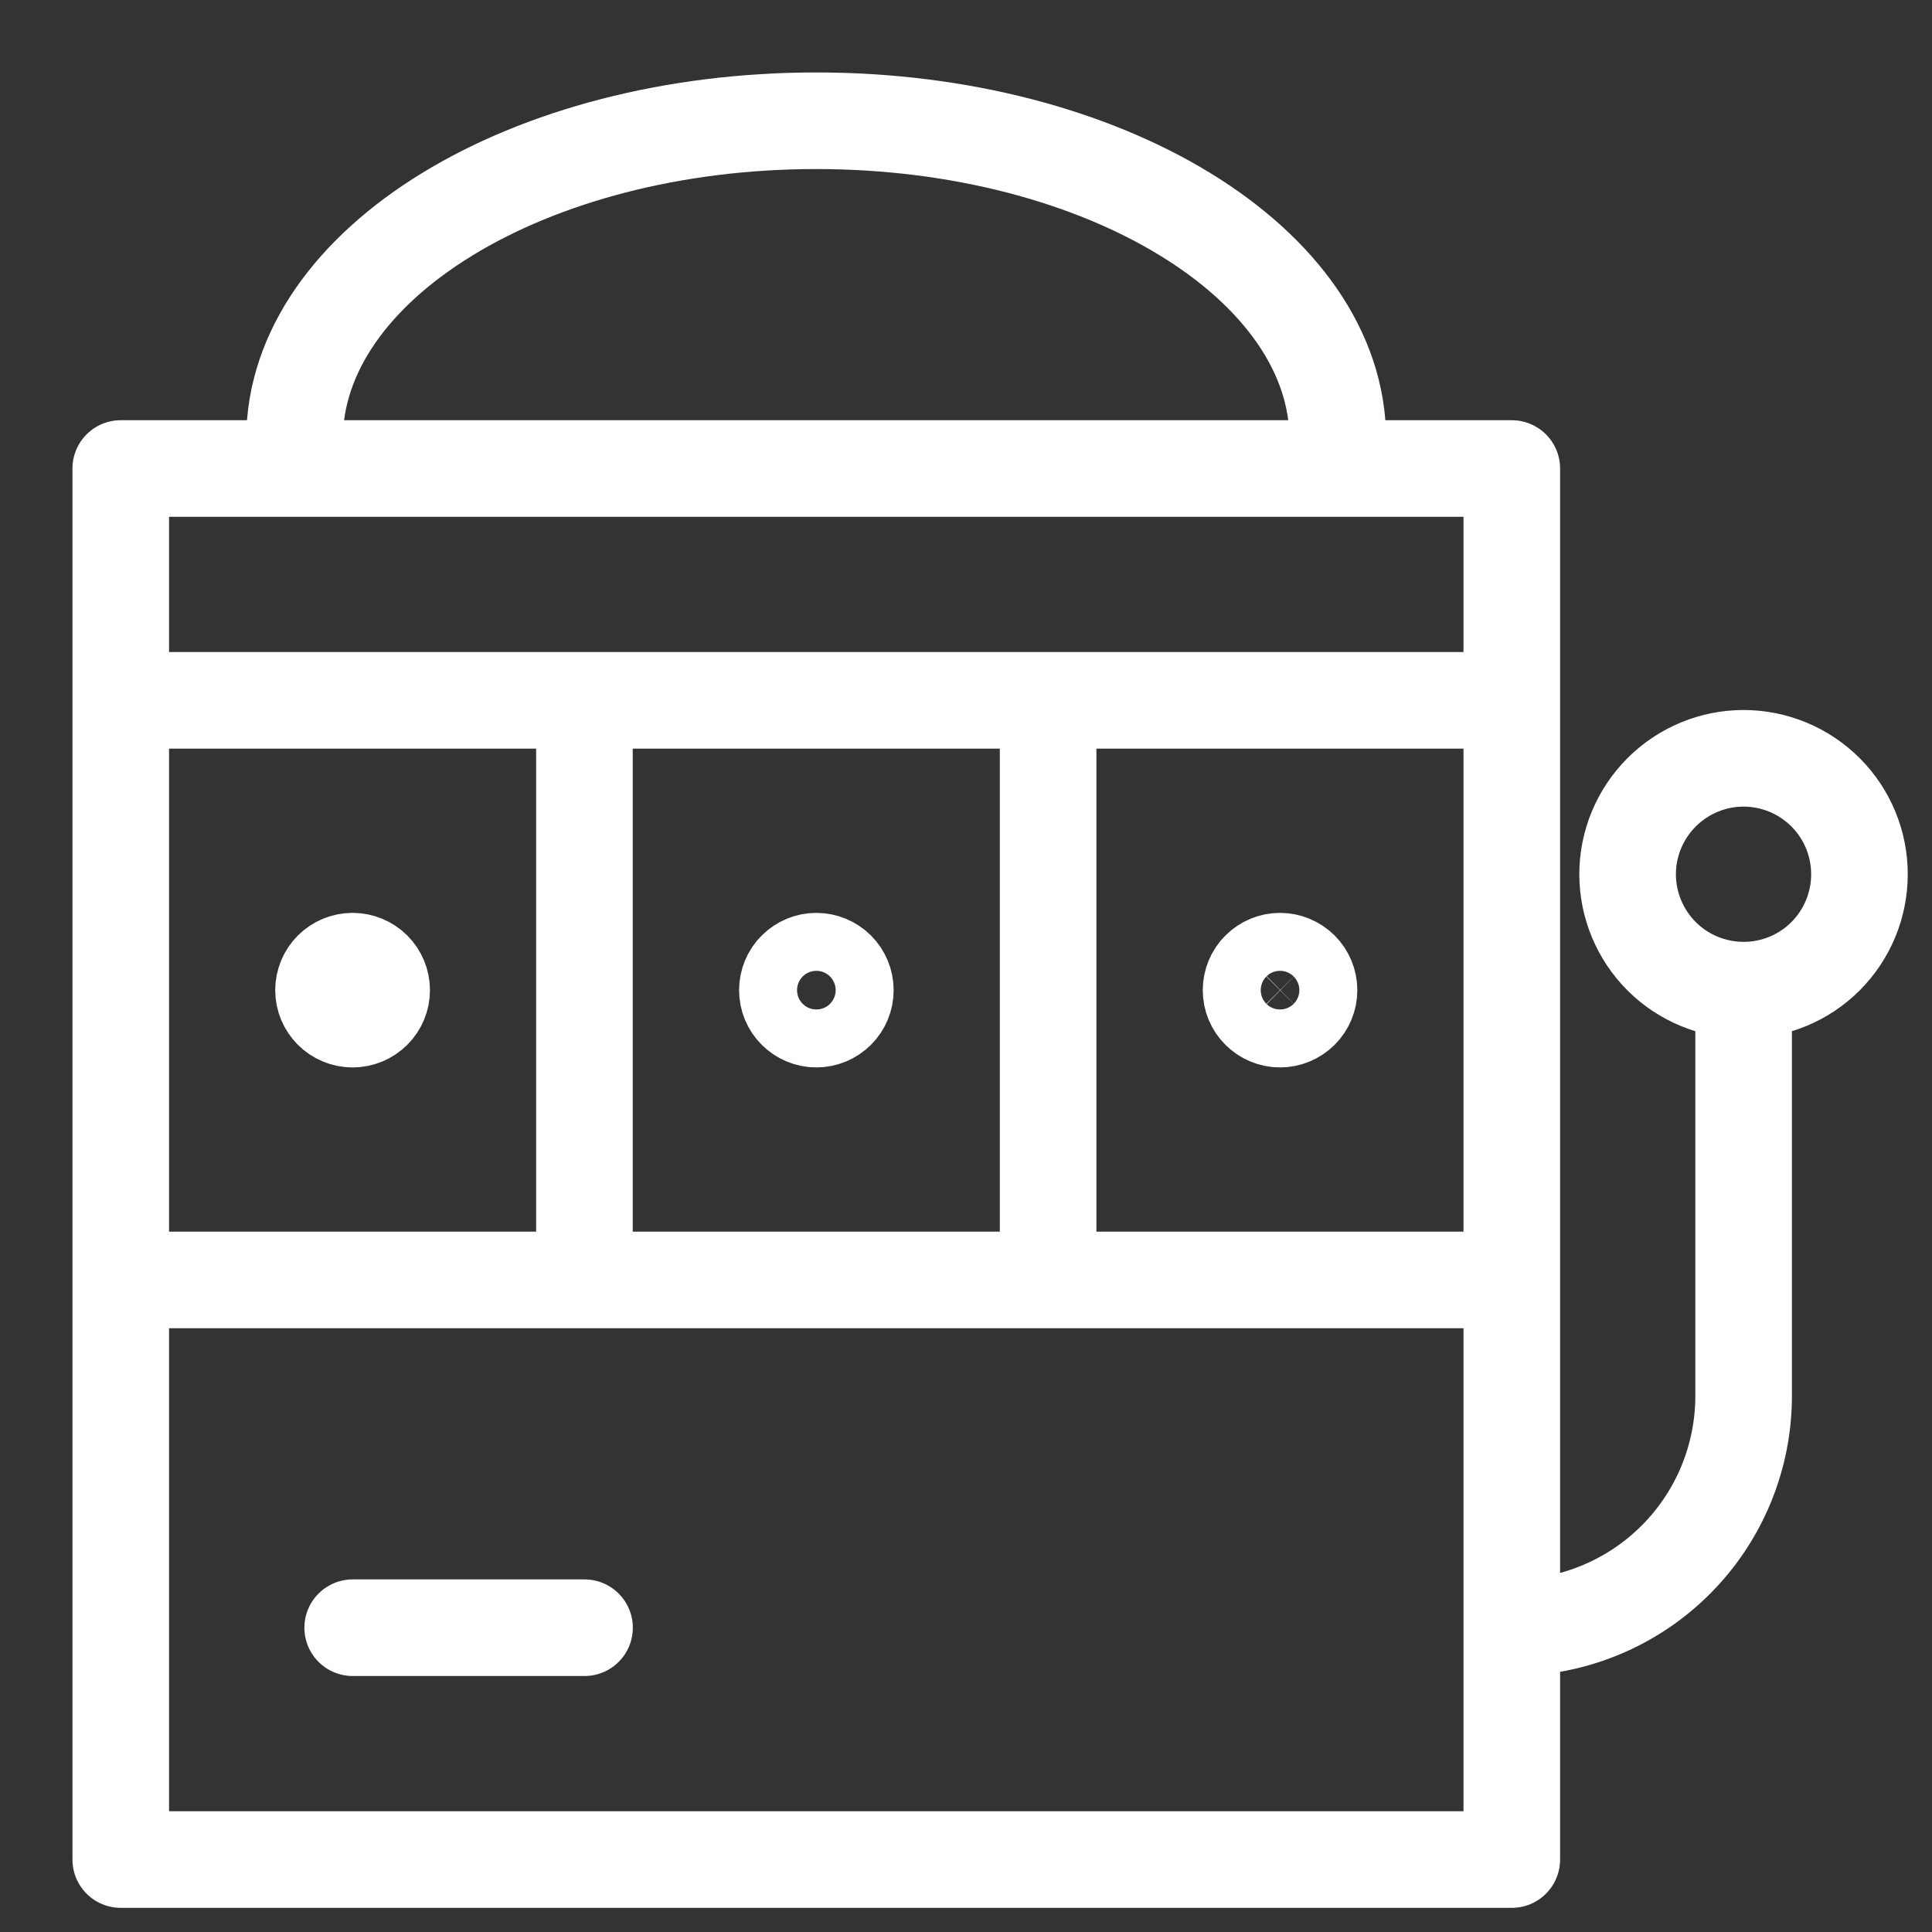 <svg width="20" height="20" viewBox="0 0 20 20" fill="none" xmlns="http://www.w3.org/2000/svg">
<rect x="0" y="0" width="20" height="20" fill="#333333" stroke="none"/>
<path d="M1.25 7.25H15.65M1.25 13.25H15.65M6.05 7.25V13.25M10.85 7.25V13.25M13.849 4.85V4.55C13.849 2.73 11.432 1.25 8.449 1.25C5.467 1.25 3.049 2.73 3.049 4.55V4.85M3.651 16.85H6.051M18.05 10.25V14.45C18.05 15.087 17.797 15.697 17.347 16.147C16.897 16.597 16.286 16.85 15.65 16.85M18.05 10.25C17.732 10.25 17.426 10.124 17.201 9.899C16.976 9.674 16.849 9.368 16.849 9.05C16.849 8.732 16.976 8.427 17.201 8.202C17.426 7.977 17.731 7.85 18.049 7.85C18.368 7.85 18.673 7.977 18.898 8.202C19.123 8.427 19.249 8.732 19.249 9.05C19.249 9.368 19.123 9.674 18.898 9.899C18.673 10.124 18.368 10.25 18.05 10.25ZM3.651 9.95C3.73 9.95 3.807 9.982 3.863 10.038C3.919 10.094 3.951 10.171 3.951 10.25C3.951 10.33 3.919 10.406 3.863 10.462C3.807 10.518 3.73 10.55 3.651 10.55M3.649 9.95C3.57 9.95 3.493 9.982 3.437 10.038C3.381 10.094 3.349 10.171 3.349 10.25C3.349 10.33 3.381 10.406 3.437 10.462C3.493 10.518 3.57 10.55 3.649 10.55M1.25 4.85H15.65V19.25H1.25V4.85ZM8.451 9.95C8.53 9.95 8.607 9.982 8.663 10.038C8.719 10.094 8.751 10.171 8.751 10.25C8.751 10.33 8.719 10.406 8.663 10.462C8.607 10.518 8.53 10.55 8.451 10.55C8.371 10.55 8.295 10.518 8.239 10.462C8.182 10.406 8.151 10.33 8.151 10.25C8.151 10.171 8.182 10.094 8.239 10.038C8.295 9.982 8.371 9.95 8.451 9.95ZM13.251 9.95C13.33 9.95 13.406 9.982 13.463 10.038C13.519 10.094 13.551 10.171 13.551 10.25C13.551 10.33 13.519 10.406 13.463 10.462C13.406 10.518 13.33 10.55 13.251 10.55C13.171 10.55 13.095 10.518 13.039 10.462C12.982 10.406 12.951 10.33 12.951 10.25C12.951 10.171 12.982 10.094 13.039 10.038C13.095 9.982 13.171 9.95 13.251 9.95Z" stroke="white" stroke-linecap="round" stroke-linejoin="round"/>
</svg>
